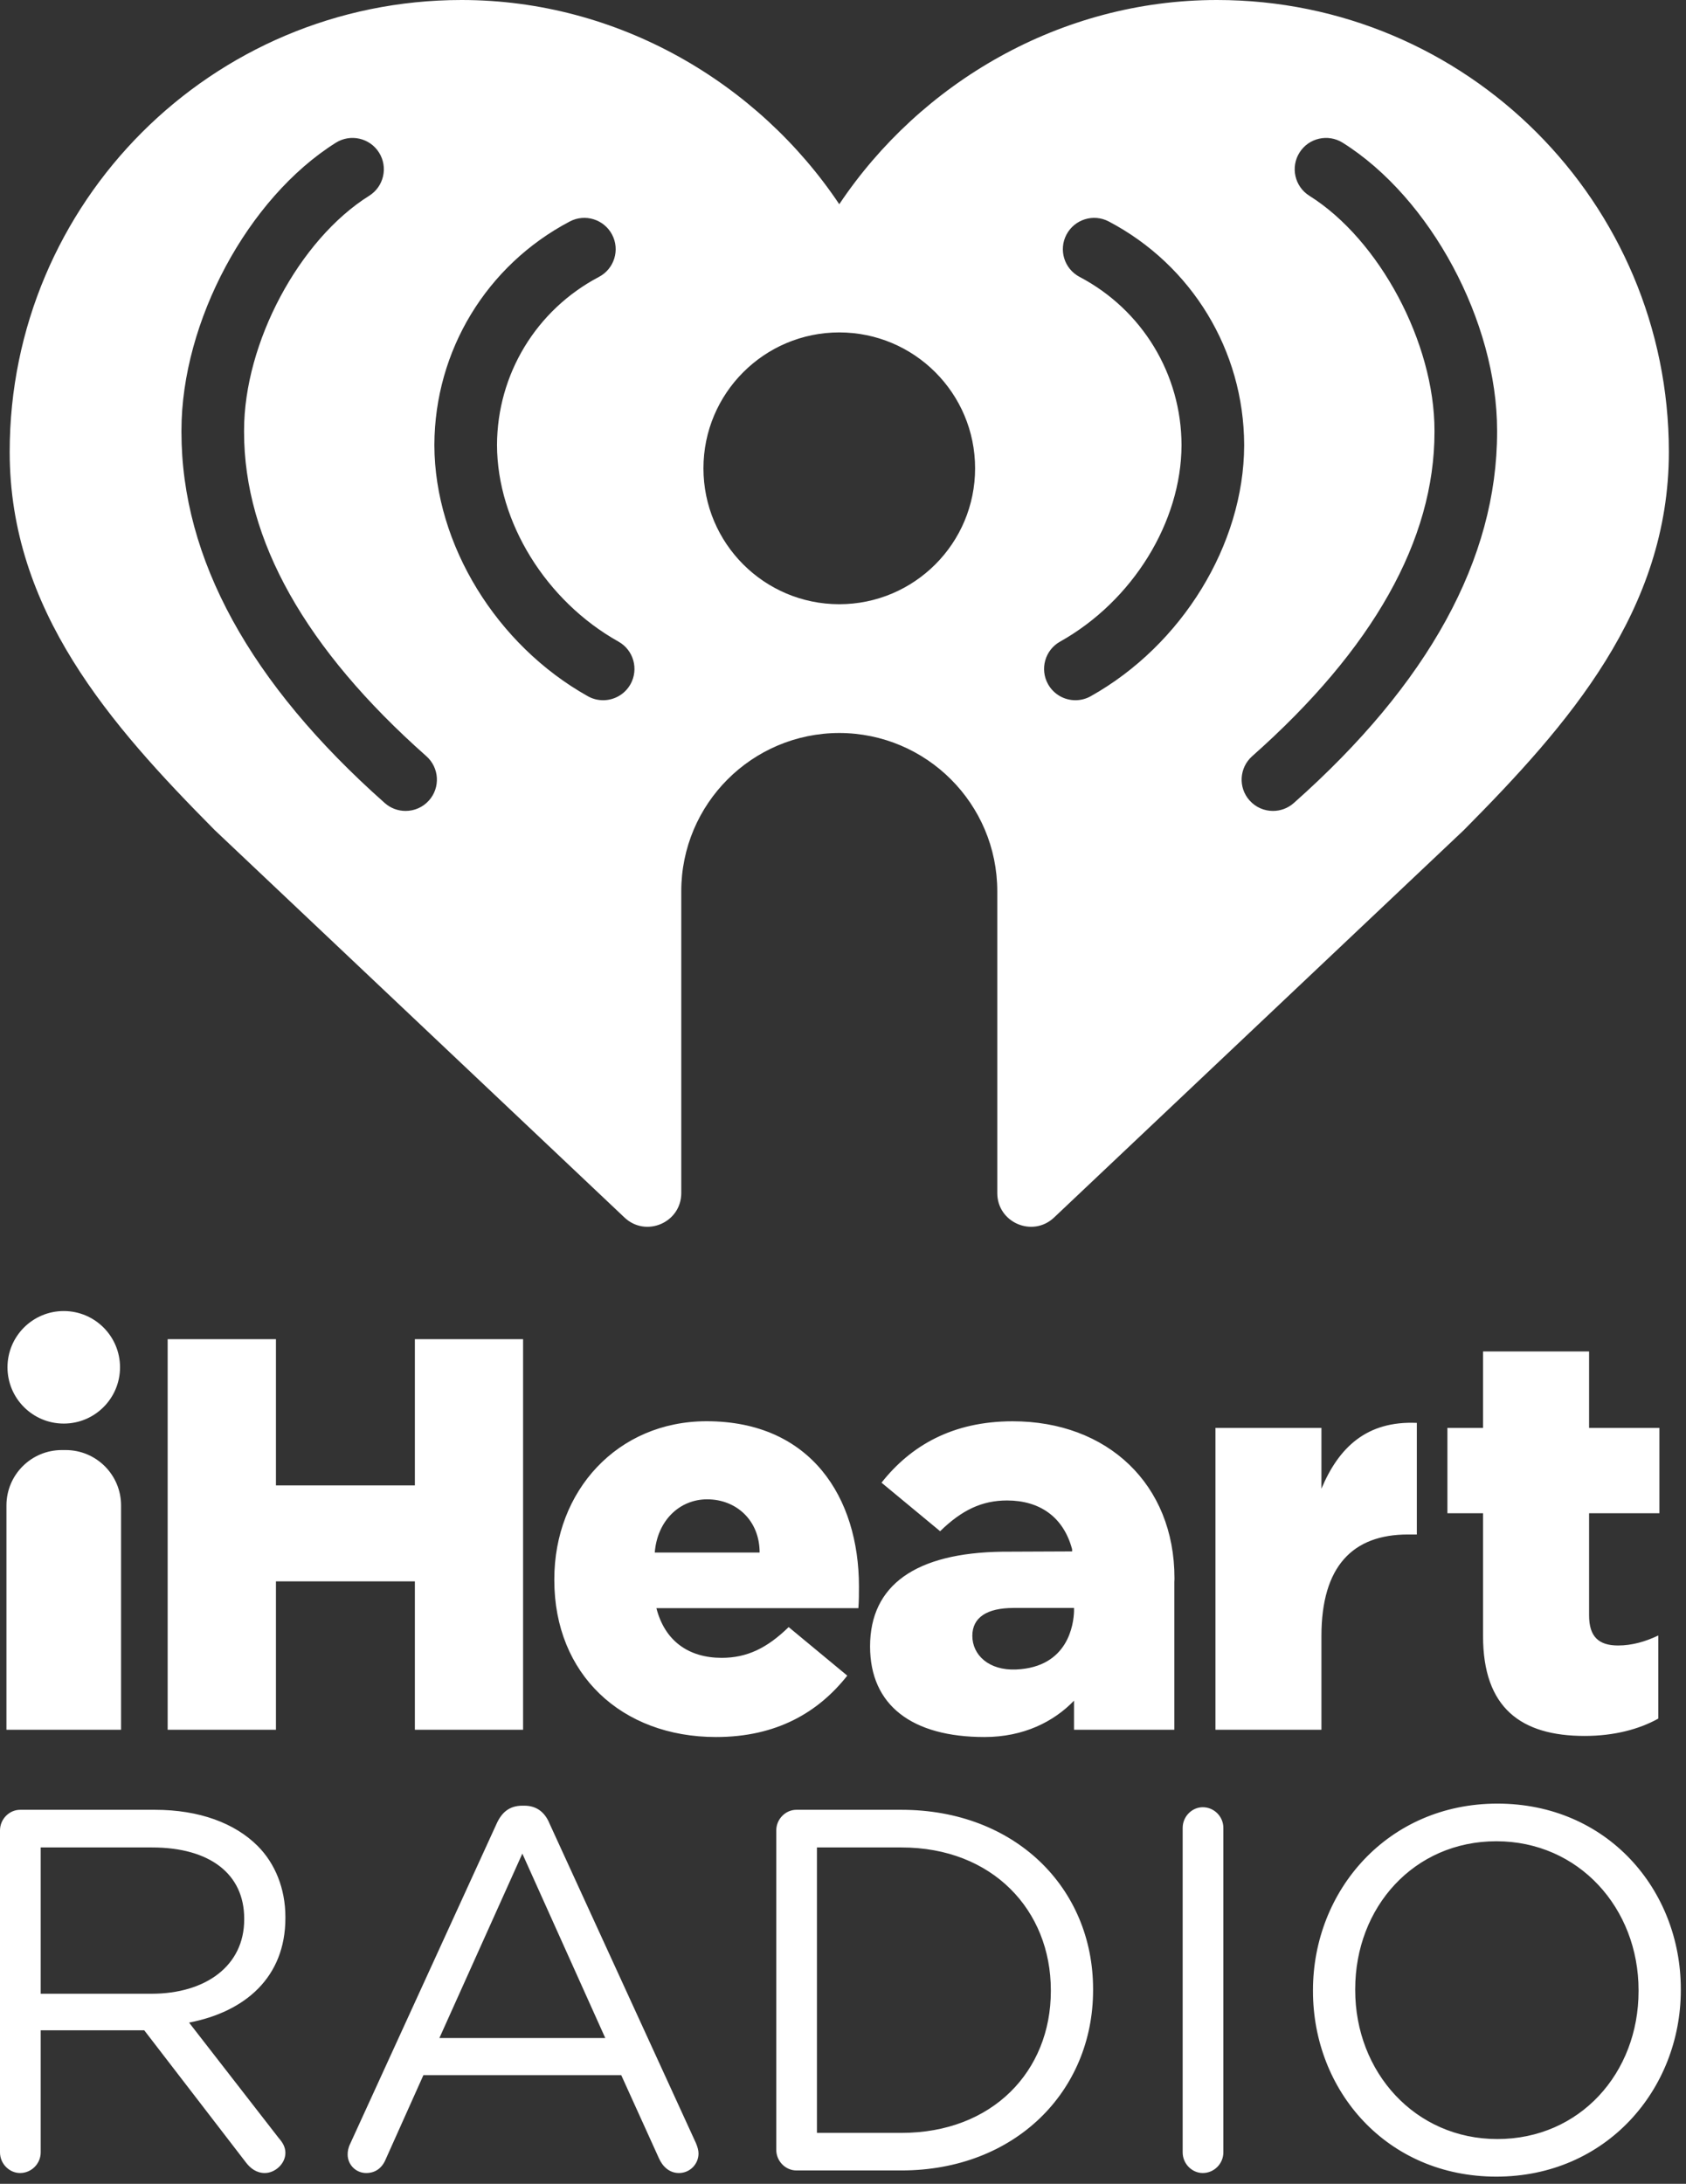 <?xml version="1.0" encoding="UTF-8"?>
<svg xmlns="http://www.w3.org/2000/svg" width="183" height="237" viewBox="0 0 183 237" fill="none">
  <rect x="0" y="0" width="183" height="237" fill="#333333" stroke="none"/>
  <path d="M16.44 216.374C22.31 216.374 26.505 213.353 26.505 208.324V208.213C26.505 203.401 22.812 200.497 16.495 200.497H4.417V216.374H16.44ZM0 198.65C0 197.42 1.005 196.412 2.18 196.412H16.831C21.639 196.412 25.498 197.867 27.957 200.327C29.859 202.226 30.977 204.967 30.977 208.044V208.155C30.977 214.586 26.616 218.329 20.523 219.506L30.249 232.029C30.699 232.535 30.977 233.034 30.977 233.648C30.977 234.822 29.859 235.83 28.743 235.83C27.846 235.83 27.174 235.328 26.672 234.656L15.657 220.342H4.417V233.592C4.417 234.822 3.409 235.83 2.18 235.83C1.005 235.83 0 234.822 0 233.592V198.65V198.65ZM65.698 221.183L56.695 201.165L47.691 221.183H65.698ZM38.015 232.646L53.9 197.925C54.455 196.692 55.295 195.965 56.695 195.965H56.917C58.258 195.965 59.156 196.692 59.656 197.925L75.541 232.59C75.704 232.982 75.818 233.37 75.818 233.706C75.818 234.878 74.869 235.83 73.695 235.83C72.632 235.83 71.904 235.103 71.512 234.209L67.429 225.207H45.957L41.873 234.32C41.485 235.272 40.757 235.83 39.749 235.83C38.633 235.83 37.734 234.937 37.734 233.817C37.734 233.484 37.793 233.093 38.015 232.646ZM97.844 231.474C107.739 231.474 114.059 224.763 114.059 216.093V215.985C114.059 207.316 107.739 200.497 97.844 200.497H88.671V231.474H97.844ZM84.257 198.65C84.257 197.42 85.262 196.412 86.435 196.412H97.844C110.146 196.412 118.644 204.856 118.644 215.872V215.985C118.644 226.995 110.146 235.55 97.844 235.55H86.435C85.262 235.55 84.257 234.545 84.257 233.315V198.65ZM128.368 198.369C128.368 197.142 129.376 196.131 130.549 196.131C131.778 196.131 132.784 197.142 132.784 198.369V233.592C132.784 234.822 131.778 235.83 130.549 235.83C129.376 235.83 128.368 234.822 128.368 233.592V198.369ZM177.851 216.093V215.985C177.851 207.091 171.364 199.825 162.417 199.825C153.472 199.825 147.096 206.983 147.096 215.872V215.985C147.096 224.874 153.583 232.143 162.528 232.143C171.475 232.143 177.851 224.984 177.851 216.093V216.093ZM142.512 216.093V215.985C142.512 205.192 150.62 195.74 162.528 195.74C174.441 195.74 182.436 205.078 182.436 215.872V215.985C182.436 226.773 174.327 236.222 162.417 236.222C150.506 236.222 142.512 226.883 142.512 216.093V216.093ZM162.495 46.885C162.495 60.627 155.067 74.174 140.422 87.156C139.775 87.728 138.969 88.007 138.167 88.007C137.231 88.007 136.296 87.624 135.623 86.864C134.379 85.462 134.506 83.314 135.915 82.066C149.043 70.436 155.7 58.598 155.7 46.885V46.72C155.7 37.212 149.735 26.02 142.119 21.246C140.529 20.249 140.05 18.15 141.048 16.562C142.044 14.972 144.143 14.492 145.734 15.487C155.287 21.483 162.495 34.912 162.495 46.72V46.885ZM118.385 75.56C117.86 75.854 117.291 75.993 116.725 75.993C115.536 75.993 114.381 75.366 113.757 74.255C112.842 72.618 113.425 70.546 115.065 69.631C122.932 65.225 128.224 56.662 128.244 48.305C128.227 40.625 123.991 33.635 117.181 30.052C115.518 29.177 114.88 27.123 115.755 25.462C116.63 23.802 118.685 23.163 120.345 24.036C129.382 28.788 135.003 38.06 135.043 48.256V48.36C135 59.081 128.314 70 118.385 75.56ZM91.095 65.575C82.952 65.57 76.353 58.969 76.353 50.825C76.353 42.682 82.952 36.08 91.095 36.076C99.239 36.08 105.838 42.682 105.838 50.825C105.838 58.969 99.239 65.57 91.095 65.575ZM68.433 74.255C67.81 75.366 66.655 75.993 65.465 75.993C64.899 75.993 64.331 75.854 63.806 75.56C53.877 70 47.191 59.081 47.148 48.36V48.256C47.188 38.06 52.809 28.788 61.845 24.036C63.505 23.163 65.561 23.802 66.436 25.462C67.31 27.123 66.672 29.177 65.009 30.052C58.199 33.635 53.964 40.625 53.946 48.305C53.967 56.662 59.259 65.225 67.126 69.631C68.765 70.546 69.348 72.618 68.433 74.255V74.255ZM46.567 86.864C45.895 87.624 44.959 88.007 44.024 88.007C43.221 88.007 42.416 87.728 41.769 87.156C27.124 74.174 19.695 60.627 19.695 46.885V46.72C19.695 34.912 26.904 21.483 36.457 15.487C38.048 14.492 40.146 14.972 41.142 16.562C42.141 18.15 41.662 20.249 40.071 21.246C32.456 26.02 26.491 37.212 26.491 46.72V46.885C26.491 58.598 33.148 70.436 46.276 82.066C47.684 83.314 47.812 85.462 46.567 86.864V86.864ZM132.09 1.2666e-05C115.086 1.2666e-05 99.893 9.009 91.095 22.164C82.298 9.009 67.105 1.2666e-05 50.101 1.2666e-05C23.003 1.2666e-05 1.051 21.952 1.051 49.045C1.051 66.234 11.938 78.626 23.312 90.094L67.781 132.133C70.111 134.336 73.946 132.684 73.946 129.478V96.724C73.946 87.247 81.621 79.564 91.095 79.549C100.569 79.564 108.245 87.247 108.245 96.724V129.478C108.245 132.684 112.08 134.336 114.41 132.133L158.879 90.094C170.252 78.626 181.14 66.234 181.14 49.045C181.14 21.952 159.187 1.2666e-05 132.09 1.2666e-05ZM18.198 145.335H29.952V161.204H45.03V145.335H56.776V187.725H45.03V171.62H29.952V187.725H18.198V145.335V145.335ZM82.45 168.494C82.45 164.992 79.908 162.717 76.76 162.717C73.731 162.717 71.336 165.057 71.068 168.494H82.45ZM60.166 171.498V171.377C60.166 161.81 67.009 154.242 76.699 154.242C88.024 154.242 93.231 162.535 93.231 172.166C93.231 172.89 93.231 173.736 93.17 174.527H71.247C72.158 178.1 74.76 179.919 78.333 179.919C81.06 179.919 83.238 178.886 85.601 176.582L91.964 181.851C88.81 185.849 84.269 188.513 77.726 188.513C67.434 188.513 60.166 181.672 60.166 171.498V171.498ZM131.927 154.966H143.429V161.565C145.308 157.085 148.337 154.181 153.784 154.42V166.533H152.818C146.824 166.533 143.429 169.983 143.429 177.555V187.725H131.927V154.966ZM160.971 177.555V164.229H157.103V154.966H160.971V146.669H172.481V154.966H180.112V164.229H172.481V175.315C172.481 177.615 173.515 178.58 175.628 178.58C177.144 178.58 178.599 178.158 179.991 177.494V186.513C177.932 187.664 175.207 188.395 171.996 188.395C165.097 188.395 160.971 185.361 160.971 177.555V177.555ZM6.92 142.283C3.547 142.283 0.813 145.017 0.813 148.389C0.813 151.762 3.547 154.496 6.92 154.496C10.293 154.496 13.027 151.762 13.027 148.389C13.027 145.017 10.293 142.283 6.92 142.283ZM7.131 157.37H6.708C3.39 157.37 0.7 160.059 0.7 163.378V187.725H13.14V163.378C13.14 160.059 10.45 157.37 7.131 157.37V157.37ZM110.291 181.184C107.309 181.312 105.538 179.593 105.538 177.531C105.538 175.537 107.123 174.506 110.014 174.506H116.576V174.863C116.534 176.209 115.985 180.939 110.291 181.184V181.184ZM127.477 171.262C127.477 161.089 120.209 154.247 109.917 154.247C103.375 154.247 98.833 156.912 95.68 160.91L102.042 166.178C104.405 163.874 106.584 162.841 109.311 162.841C112.843 162.841 115.425 164.622 116.363 168.118L116.372 168.369L108.796 168.401C99.382 168.525 94.438 172.032 94.438 178.679C94.438 185.08 99 188.513 106.856 188.513C111.113 188.513 114.382 186.843 116.576 184.568V187.725H127.463V171.698C127.466 171.591 127.477 171.493 127.477 171.383V171.262" fill="white"></path>
</svg>
